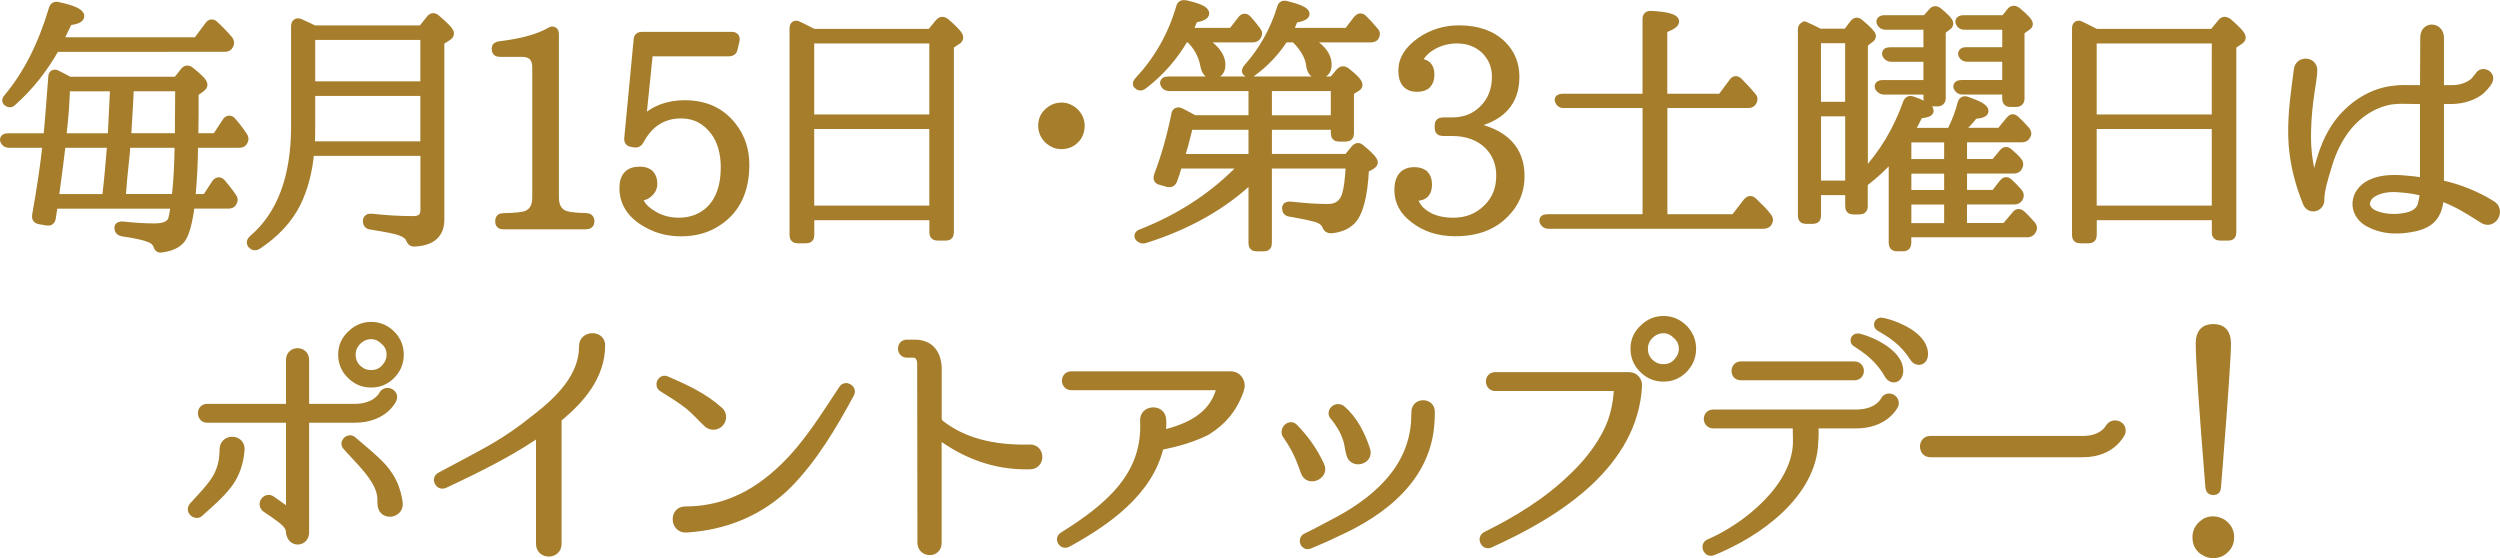 <?xml version="1.0" encoding="UTF-8"?><svg id="_レイヤー_2" xmlns="http://www.w3.org/2000/svg" viewBox="0 0 658.85 147.07"><defs><style>.cls-1{fill:#a57d2b;stroke:#a57d2b;stroke-linecap:round;stroke-linejoin:round;stroke-width:2.06px;}</style></defs><g id="_レイヤー_1-2"><path class="cls-1" d="M14.24,53.94c-.21,1.21-.43,2.41-.57,3.54-.14.78-.57,1.06-1.35.92l-1.98-.35c-.71-.14-.99-.64-.85-1.35,1.28-7.09,2.2-13.32,2.76-18.78H2.34c-.64,0-1.06-.28-1.28-.92-.14-.5.21-.85,1.06-.85h10.35c.57-6.1.92-11.41,1.28-15.88,0-.78.57-1.13,1.28-.71.71.35,1.42.71,2.2,1.13l.99.57h28.35l1.98-2.48c.43-.57.99-.64,1.63-.14,2.34,1.84,3.47,3.05,3.47,3.69,0,.35-.28.64-.71.99l-1.63,1.13v5.74l-.07,5.95h5.67l2.69-4.11c.43-.64,1.06-.71,1.56-.14,1.06,1.21,2.06,2.48,2.98,3.9.43.57.43.99.07,1.56-.21.43-.57.57-1.21.57h-11.84c0,4.96-.28,9.71-.71,14.25h3.83l2.55-3.9c.5-.64,1.06-.71,1.63-.07,1.06,1.28,2.06,2.48,2.83,3.69.43.5.43.92.07,1.49-.21.43-.57.57-1.21.57h-9.85c-.64,5.03-1.56,8.15-2.69,9.36-1.13,1.21-2.76,1.91-5.03,2.2-.71.14-.99-.21-1.2-.92-.28-.71-.92-1.35-1.84-1.7-1.28-.57-3.76-1.13-7.3-1.63-.71-.14-1.06-.57-1.06-1.21,0-.5.43-.71,1.21-.64,3.19.35,5.95.5,8.36.5s4.04-.64,4.54-1.98c.14-.35.43-1.63.78-3.97H14.24ZM14.67,12.62c-3.05,5.46-6.8,10.21-11.34,14.25-.43.5-.99.5-1.56,0-.28-.28-.21-.71.28-1.21C7.09,19.64,11.05,11.91,13.89,2.34c.21-.71.71-.99,1.42-.78,3.97.85,5.88,1.77,5.88,2.69,0,.71-1.06,1.13-3.12,1.42l-1.42,2.91c-.43.99-.78,1.7-1.06,2.27h36.29l3.12-4.18c.42-.64.99-.71,1.56-.14,1.35,1.21,2.62,2.55,3.83,3.97.35.5.35.92.07,1.49-.28.5-.64.64-1.28.64H14.67ZM16.3,37.92c-.35,3.12-.99,7.87-1.84,14.25h13.47c.57-4.89.99-9.64,1.35-14.25h-12.97ZM30.05,23.04h-12.62l-.07,1.84c-.21,5.6-.78,9.36-.92,11.27h12.97l.64-13.11ZM46.28,52.17c0-.28,0-.64.07-.85.43-3.83.64-8.29.71-13.4h-13.68c-.21,3.33-.85,7.73-1.21,13.25l-.07.99h14.18ZM47.13,36.15v-4.54c0-1.13.07-3.97.07-8.58h-12.97l-.07,1.98-.21,3.97c-.21,3.12-.35,5.53-.43,7.16h13.61Z"/><path class="cls-1" d="M111.17,7.73l2.2-2.76c.42-.57.99-.64,1.56-.14,2.48,2.06,3.69,3.4,3.69,3.97,0,.35-.21.64-.64.92l-1.91,1.21v46.99c0,3.76-2.27,5.81-6.8,6.02-.71.07-.99-.28-1.28-.92-.35-.92-1.35-1.56-2.76-2.06-.99-.35-3.47-.85-7.51-1.49-.71-.07-1.06-.5-1.06-1.21,0-.64.43-.99,1.2-.92,3.76.43,7.44.64,11.06.64,1.91,0,2.91-.85,2.91-2.55v-15.38h-30.05c-.5,5.32-1.7,9.78-3.61,13.61-2.13,4.25-5.6,7.94-10.28,11.06-.57.35-1.13.28-1.56-.21s-.28-1.06.21-1.49c7.44-6.31,11.2-16.23,11.2-29.7V6.88c0-.85.5-1.21,1.28-.92,1.2.57,2.48,1.13,3.76,1.77h28.42ZM111.81,38.28v-14.03h-29.77v9.07c0,1.49,0,3.19-.14,4.96h29.91ZM82.04,9.5v12.97h29.77v-12.97h-29.77Z"/><path class="cls-1" d="M154.48,59.4h-21.9c-.71,0-1.06-.35-1.06-1.06,0-.78.35-1.13,1.13-1.13,3.26-.07,5.32-.28,6.24-.71,1.63-.71,2.41-2.2,2.41-4.54V17.72c0-2.48-1.28-3.76-3.69-3.76h-5.88c-.78,0-1.13-.35-1.13-1.13,0-.57.35-.85,1.06-.92,5.95-.71,10.42-1.98,13.32-3.69.71-.43,1.28-.14,1.28.71v43.02c0,2.2.71,3.61,2.13,4.39.92.5,2.91.78,6.1.85.71,0,1.13.35,1.13,1.13,0,.71-.35,1.06-1.13,1.06Z"/><path class="cls-1" d="M169.23,31.83c2.91-2.91,6.66-4.39,11.2-4.39,5.39,0,9.64,1.91,12.69,5.88,2.27,2.91,3.33,6.31,3.33,10.14,0,6.66-2.34,11.7-7.02,14.88-2.83,1.98-6.17,2.91-9.92,2.91-3.12,0-6.02-.64-8.72-2.13-4.32-2.27-6.52-5.53-6.52-9.57,0-3.05,1.42-4.61,4.32-4.61,2.41,0,3.61,1.21,3.61,3.54,0,.92-.35,1.7-1.06,2.34-.64.64-1.35.99-2.13.99-.28,0-.57,0-.78-.07.28,1.7,1.35,3.19,3.33,4.46,2.06,1.42,4.46,2.2,7.37,2.2,3.33,0,6.1-1.13,8.22-3.19,2.55-2.55,3.83-6.24,3.83-11.06,0-3.76-.85-6.88-2.62-9.36-2.27-3.05-5.17-4.61-8.86-4.61-4.75,0-8.36,2.27-10.84,6.88-.28.57-.71.85-1.35.78l-.78-.14c-.71-.07-1.06-.5-.99-1.21l2.48-26.01c0-.71.43-1.06,1.13-1.06h23.74c.78,0,1.13.5.99,1.2l-.5,2.2c-.14.71-.57.99-1.21.99h-21.12l-1.84,18Z"/><path class="cls-1" d="M245.24,8.65l2.27-2.76c.43-.5.99-.57,1.63-.14,2.48,2.13,3.69,3.47,3.69,4.11,0,.35-.21.64-.57.85l-1.91,1.28v49.33c0,.71-.35,1.06-1.06,1.06h-2.2c-.71,0-1.13-.35-1.13-1.06v-4.32h-32.39v4.96c0,.78-.35,1.13-1.13,1.13h-2.2c-.78,0-1.13-.35-1.13-1.13V7.44c0-.85.5-1.2,1.28-.78,1.06.5,2.34,1.13,3.97,1.98h30.9ZM213.55,10.42v20.77h32.39V10.42h-32.39ZM245.94,55.22v-22.25h-32.39v22.25h32.39Z"/><path class="cls-1" d="M283.41,29.7c.92.92,1.42,2.13,1.42,3.47,0,.92-.21,1.84-.71,2.69-1.06,1.63-2.55,2.41-4.39,2.41-1.28,0-2.34-.43-3.26-1.21-1.21-1.06-1.84-2.41-1.84-3.9,0-1.77.71-3.12,2.2-4.18.92-.64,1.84-.92,2.91-.92,1.42,0,2.62.57,3.69,1.63Z"/><path class="cls-1" d="M324.68,8.37l2.55-3.26c.43-.57.99-.64,1.56-.07.85.92,1.7,1.98,2.48,3.05.43.5.43.99,0,1.56-.21.28-.57.5-1.21.5h-13.82c3.76,2.13,5.67,4.47,5.67,6.95,0,1.7-.85,2.62-2.48,2.62-.99,0-1.77-.85-2.06-2.41-.5-2.76-1.77-5.1-3.9-7.16h-1.28c-2.83,4.89-6.45,9-10.92,12.4-.57.42-1.06.35-1.56-.14-.28-.28-.14-.71.35-1.2,5.03-5.39,8.72-11.77,10.92-19.28.14-.71.64-.99,1.42-.85,3.47.78,5.25,1.56,5.25,2.48,0,.57-.99,1.06-2.98,1.42-.57,1.42-1.06,2.55-1.49,3.4h11.48ZM351.75,33.17h-17.58v8.43h20.91l1.98-2.41c.5-.57,1.06-.64,1.63-.07,2.27,1.84,3.4,3.12,3.4,3.69,0,.28-.28.57-.71.85l-1.63.92c-.35,7.09-1.56,11.62-3.54,13.61-1.35,1.35-3.19,2.06-5.46,2.27-.71,0-1.06-.35-1.28-.92-.35-.92-1.21-1.56-2.41-1.98-1.42-.42-3.76-.92-7.09-1.49-.71-.07-1.06-.5-1.06-1.21,0-.57.42-.78,1.21-.71,3.76.43,7.02.64,9.85.64,2.27,0,3.83-.99,4.61-3.12.57-1.56.92-4.32,1.13-8.29h-21.55v20.77c0,.71-.35,1.06-1.06,1.06h-1.98c-.71,0-1.06-.35-1.06-1.06v-17.22c-7.44,7.16-16.94,12.55-28.42,16.16-.64.14-1.06,0-1.49-.5-.35-.5-.07-.99.71-1.21,10.56-4.18,19.56-10.13,26.93-18h-17.22c-.5,1.63-.92,3.05-1.35,4.11-.28.71-.78.92-1.42.78l-1.98-.57c-.71-.14-.92-.64-.71-1.35,1.84-4.82,3.4-10.21,4.61-16.16.07-.78.64-1.06,1.42-.71,1.35.71,2.62,1.35,3.61,1.91h15.31v-8.43h-21.97c-.64,0-1.06-.28-1.28-.85-.21-.57.21-.92,1.06-.92h43.31l1.91-2.27c.5-.5.99-.57,1.63-.14,2.2,1.7,3.33,2.91,3.33,3.61,0,.21-.14.43-.42.64l-1.84,1.13v10.99c0,.78-.35,1.13-1.13,1.13h-1.84c-.71,0-1.06-.35-1.06-1.13v-1.99ZM330.06,41.61v-8.43h-16.66c-.85,3.54-1.63,6.38-2.27,8.43h18.92ZM355.15,8.37l2.55-3.33c.5-.57.99-.64,1.56-.14,1.06,1.06,2.06,2.13,2.98,3.26.5.43.5.99.14,1.56-.21.28-.57.42-1.13.42h-17.08c3.83,2.06,5.74,4.32,5.74,6.95,0,1.7-.85,2.55-2.62,2.55-1.13,0-1.84-.85-2.06-2.55-.28-2.27-1.63-4.61-4.04-6.95h-2.69c-2.34,3.62-5.17,6.59-8.5,9-.5.42-1.06.35-1.49-.07-.35-.28-.21-.71.28-1.28,3.97-4.47,6.95-9.71,8.79-15.73.14-.71.64-.99,1.42-.78,3.4.85,5.1,1.63,5.1,2.41,0,.5-.99.99-3.05,1.35-.42,1.21-.92,2.34-1.49,3.33h15.59ZM351.75,31.4v-8.43h-17.58v8.43h17.58Z"/><path class="cls-1" d="M387.85,33.24c8.65,1.7,12.9,6.1,12.9,13.18,0,3.9-1.35,7.16-4.04,9.85-3.19,3.33-7.58,4.96-13.18,4.96-4.32,0-7.94-1.13-10.99-3.54-2.69-2.05-4.04-4.61-4.04-7.58,0-3.33,1.42-5.03,4.25-5.03,2.41,0,3.61,1.21,3.61,3.54,0,2.2-.99,3.26-3.05,3.26-.28,0-.57,0-.85-.07.21,1.28.85,2.55,1.91,3.62,2.06,1.98,4.96,2.98,8.58,2.98s6.66-1.21,9-3.61c2.27-2.2,3.4-5.03,3.4-8.51,0-3.19-1.06-5.88-3.19-8.01-2.34-2.27-5.46-3.47-9.5-3.47h-2.41c-.78,0-1.13-.35-1.13-1.13v-.57c0-.78.35-1.13,1.13-1.13h2.41c3.33,0,6.02-1.06,8.15-3.19,2.27-2.2,3.4-5.1,3.4-8.58,0-2.84-.99-5.03-2.76-6.88-1.98-1.91-4.46-2.91-7.44-2.91s-5.67.92-7.87,2.62c-1.2.99-2.05,2.13-2.48,3.4,2.27,0,3.33,1.06,3.33,3.19,0,2.34-1.13,3.54-3.54,3.54-2.55,0-3.9-1.49-3.9-4.54s1.63-5.53,4.82-7.8c2.98-2.06,6.38-3.12,10.14-3.12,4.96,0,8.79,1.42,11.48,4.11,2.27,2.27,3.4,5.1,3.4,8.43,0,6.73-3.83,10.92-11.55,12.47v.5Z"/><path class="cls-1" d="M438.39,27.43v30.05h18.71l3.33-4.32c.5-.57,1.06-.64,1.56-.14,1.49,1.42,2.83,2.69,3.9,4.11.42.42.42.92.14,1.49-.21.42-.64.64-1.28.64h-56.7c-.64,0-.99-.28-1.28-.85-.21-.57.14-.92.99-.92h26.15v-30.05h-21.9c-.64,0-.99-.28-1.21-.92-.21-.5.21-.78.99-.78h22.11V4.96c0-.71.42-1.13,1.21-1.06,4.25.21,6.38.85,6.38,1.77,0,.57-.99,1.28-3.12,2.06v18h15.24l3.05-4.11c.43-.64.99-.71,1.56-.14,1.21,1.21,2.41,2.48,3.54,3.83.5.5.5.99.14,1.56-.28.42-.64.57-1.21.57h-22.33Z"/><path class="cls-1" d="M491.2,45.93c5.03-5.39,8.79-11.62,11.34-18.85.28-.71.78-.92,1.49-.64,3.05,1.06,4.54,1.99,4.54,2.76,0,.5-.92.85-2.76.99-.92,1.91-1.77,3.47-2.48,4.54h10.7c0-.14.14-.35.35-.64,1.13-2.34,1.99-4.61,2.55-6.88.21-.71.71-.99,1.42-.71,3.12,1.06,4.68,1.98,4.68,2.76,0,.57-.92.92-2.76,1.06-.99,1.35-2.41,2.83-4.18,4.39h11.06l2.48-3.05c.5-.64.99-.71,1.56-.14.78.71,1.7,1.63,2.76,2.83.42.5.5.99.07,1.56-.28.42-.64.57-1.21.57h-15.45v6.45h8.29l2.2-2.69c.5-.57.99-.64,1.56-.14.92.78,1.77,1.56,2.41,2.34.42.5.5.99.14,1.56-.21.5-.64.71-1.28.71h-13.32v6.38h8.29l2.2-2.84c.5-.64.99-.71,1.56-.21.92.85,1.77,1.7,2.55,2.62.42.5.5.99.14,1.56-.28.42-.64.64-1.21.64h-13.54v6.95h11.13l2.76-3.26c.42-.57.99-.57,1.56-.07,1.13,1.06,1.98,2.05,2.69,2.83.42.5.42.92.07,1.49-.28.5-.71.71-1.28.71h-31.61v2.55c0,.71-.35,1.13-1.06,1.13h-1.77c-.71,0-1.06-.43-1.06-1.13v-22.89c-2.06,2.48-4.61,4.82-7.58,7.09v6.1c0,.78-.42,1.13-1.13,1.13h-1.7c-.71,0-1.06-.35-1.06-1.13v-3.97h-8.43v6.52c0,.71-.35,1.06-1.13,1.06h-1.84c-.71,0-1.06-.35-1.06-1.06V7.8c0-.85.5-1.2,1.28-.85l-.57-.28c1.42.64,2.76,1.28,3.97,1.91h7.16l1.84-2.41c.43-.57.99-.64,1.56-.14,2.2,1.84,3.26,2.98,3.26,3.4,0,.28-.07.5-.35.71l-1.77,1.35v34.45ZM478.87,10.35v17.51h8.43V10.35h-8.43ZM487.31,48.62v-19h-8.43v19h8.43ZM507.93,13.47v-6.66h-11.06c-.57,0-.99-.28-1.28-.85-.21-.5.21-.92.99-.92h10.92l1.7-1.91c.43-.57.99-.64,1.63-.14,1.91,1.56,2.91,2.62,2.91,3.19,0,.35-.21.64-.5.78l-1.49,1.13v17.79c0,.71-.43,1.13-1.13,1.13h-1.63c-.71,0-1.06-.42-1.06-1.13v-1.98h-11.41c-.57,0-.99-.28-1.35-.78-.28-.57.07-.99.99-.99h11.77v-6.88h-9.5c-.64,0-1.06-.28-1.35-.85-.21-.57.14-.92.99-.92h9.85ZM502.69,36.5v6.45h10.7v-6.45h-10.7ZM502.69,44.73v6.38h10.7v-6.38h-10.7ZM502.69,52.88v6.95h10.7v-6.95h-10.7ZM528.7,13.47v-6.66h-10.99c-.64,0-.99-.21-1.28-.78s.14-.99.99-.99h10.84l1.63-2.06c.42-.5.99-.57,1.63-.14,2.13,1.77,3.19,2.91,3.19,3.47,0,.28-.21.57-.5.71l-1.7,1.21v17.79c0,.71-.42,1.13-1.13,1.13h-1.63c-.71,0-1.06-.42-1.06-1.13v-2.13h-11.55c-.57,0-.99-.28-1.28-.85-.21-.57.21-.92,1.06-.92h11.77v-6.88h-10.21c-.64,0-1.06-.21-1.35-.78-.21-.57.14-.99.99-.99h10.56Z"/><path class="cls-1" d="M583.22,8.65l2.27-2.76c.42-.5.99-.57,1.63-.14,2.48,2.13,3.69,3.47,3.69,4.11,0,.35-.21.64-.57.85l-1.91,1.28v49.33c0,.71-.35,1.06-1.06,1.06h-2.2c-.71,0-1.13-.35-1.13-1.06v-4.32h-32.39v4.96c0,.78-.35,1.13-1.13,1.13h-2.2c-.78,0-1.13-.35-1.13-1.13V7.44c0-.85.5-1.2,1.28-.78,1.06.5,2.34,1.13,3.97,1.98h30.9ZM551.53,10.42v20.77h32.39V10.42h-32.39ZM583.92,55.22v-22.25h-32.39v22.25h32.39Z"/><path class="cls-1" d="M654.39,57.84c-4.25-2.69-7.44-4.68-11.13-5.88-.21-.14-.28.14-.28.35-.14,2.13-.85,4.54-2.69,5.95-1.56,1.21-3.54,1.7-5.46,1.98-3.54.57-7.16.35-10.49-1.42-1.77-.92-3.19-2.62-3.33-4.75-.14-2.13,1.06-3.97,2.69-5.1,2.91-1.91,6.38-1.91,9.21-1.77,1.99.14,3.83.35,5.81.64.07,0,.07-.07.07-.14v-21.05c0-.14-.07-.28-.28-.28h-2.34c-1.84,0-3.83-.14-5.46.07-5.39.64-10.28,4.25-13.18,8.58-1.98,2.91-3.26,6.02-4.11,9-.92,3.05-1.91,6.09-1.91,8.93-.21,1.91-2.69,2.41-3.54.64-2.34-5.74-3.76-11.55-3.9-17.79-.14-5.88.71-11.62,1.49-17.51.35-2.55,4.11-2.34,4.11.21,0,1.35-.5,4.32-.71,5.67-.5,3.33-.85,6.66-.92,10.06-.14,4.04.21,7.8,1.2,11.84.14.57,1.21.64,1.28,0,1.06-4.61,2.41-8.79,4.82-12.47,3.26-4.96,8.72-9.07,14.96-9.92,2.2-.35,4.04-.21,5.88-.21h2.34c.21,0,.28-.14.28-.28l.07-13.33c0-3.19,3.97-3.05,4.18-.14v13.47c0,.14.14.28.28.28h2.84c2.69,0,4.68-.99,5.74-1.91.57-.5.85-1.06,1.35-1.56.78-1.63,3.47-.43,2.62,1.28v.07c-.57.99-1.28,1.77-2.13,2.55-1.56,1.28-4.25,2.41-7.51,2.48h-2.91c-.14,0-.28.14-.28.28v21.48c0,.21.07.35.28.35,4.75,1.06,9.36,2.91,13.33,5.39,2.62,1.49.35,5.6-2.27,3.97ZM638.51,50.61c-1.98-.5-3.83-.78-5.81-.92-2.62-.28-5.46-.07-7.66,1.42-.92.64-1.56,1.77-1.49,2.83.14,1.13,1.13,2.05,2.13,2.48,2.41,1.06,5.67,1.28,8.5.64,1.28-.21,2.55-.85,3.33-1.77.64-.78.85-1.7,1.28-4.32,0-.21-.07-.35-.28-.35Z"/><path class="cls-1" d="M60.03,127.82c-2.13,2.76-4.89,5.03-7.44,7.37-1.06.92-2.76-.57-1.77-1.77,1.91-2.13,3.97-4.18,5.6-6.52,1.84-2.69,2.48-5.39,2.48-8.65.21-2.91,4.54-2.76,4.54.07-.28,3.69-1.28,6.73-3.4,9.5ZM80.72,110.39c-.14,0-.28.14-.28.28v29.63c0,2.55-3.19,2.98-3.9.64-.07-.14-.14-.35-.14-.57,0-1.84-1.42-2.98-4.18-4.89l-2.27-1.56c-1.35-1.21.28-3.19,1.63-2.2l3.69,2.62c.5.35,1.13,0,1.13-.57v-23.11c0-.14-.14-.28-.28-.28h-21.55c-1.77,0-1.91-2.91,0-2.91h21.55c.14,0,.28-.14.28-.35v-12.26c0-2.76,4.04-2.76,4.04,0v12.26c0,.21.14.35.28.35h12.69c5.67,0,7.37-3.26,7.44-3.4.85-1.7,3.47-.43,2.62,1.21-.07.21-2.41,5.1-10.06,5.1h-12.69ZM103.4,88.35c1.35,1.49,1.98,3.19,1.98,5.1,0,2.27-.85,4.11-2.48,5.67-1.49,1.35-3.12,1.98-5.1,1.98-2.27,0-4.11-.85-5.67-2.55-1.35-1.42-1.98-3.19-1.98-5.1,0-2.2.85-4.04,2.55-5.53,1.42-1.35,3.19-2.06,5.1-2.06,2.2,0,4.04.85,5.6,2.48ZM105.1,132.57c.35,2.98-4.18,3.62-4.54.64-.14-.85,0-1.7-.14-2.55-.28-1.91-1.21-3.69-2.34-5.25-1.91-2.76-4.47-5.17-6.73-7.73-1.06-1.06.64-2.62,1.63-1.63,2.62,2.27,5.46,4.47,7.87,7.09,2.48,2.83,3.76,5.74,4.25,9.43ZM93.98,90.12c-.85.99-1.28,2.06-1.28,3.33,0,1.49.5,2.76,1.7,3.83.99.85,2.06,1.28,3.4,1.28,1.49,0,2.76-.5,3.76-1.7.85-.99,1.35-2.06,1.35-3.4,0-1.49-.57-2.69-1.77-3.69-.92-.92-2.06-1.42-3.33-1.42-1.49,0-2.76.64-3.83,1.77Z"/><path class="cls-1" d="M147.18,110.11c-.14.07-.21.28-.21.5v32.75c0,3.05-4.68,3.05-4.68,0v-29.13c0-.14-.14-.21-.28-.14-6.73,4.61-13.82,8.36-24.88,13.54-1.42.64-2.48-1.42-1.13-2.13,12.62-6.8,16.66-8.5,25.16-15.31,6.17-4.75,12.47-10.92,12.47-18.85v-.14c0-3.05,4.82-3.19,4.82-.21,0,8.01-5.25,14.25-11.27,19.14Z"/><path class="cls-1" d="M189.53,108.19c.99.85,1.06,2.27.21,3.26-.85.92-2.27,1.06-3.26.21-1.7-1.56-3.19-3.33-5.03-4.82-2.13-1.7-4.54-3.12-6.88-4.61-1.21-.71-.21-2.69,1.06-2.06,4.96,2.13,9.85,4.39,13.89,8.01ZM193.43,132.01c4.96-1.98,9.28-5.17,13.11-8.86,6.24-6.02,10.77-13.47,15.52-20.62.78-1.28,2.76-.07,2.06,1.21-4.61,8.5-9.57,16.94-16.37,23.89-7.37,7.37-16.73,11.06-26.93,11.69-3.19.14-3.4-4.82-.28-4.82,4.47,0,8.72-.78,12.9-2.48Z"/><path class="cls-1" d="M271.51,122.65c-9.85.28-17.58-3.26-23.67-7.65-.28-.21-.71,0-.71.42v27.71c0,2.91-4.32,2.83-4.32-.14l-.07-47.42c-.07-1.28-.85-2.34-1.91-2.34h-1.84c-1.7,0-1.77-2.69,0-2.69h2.06c3.9,0,5.88,2.41,6.1,6.31v13.47c0,.57.28,1.06.71,1.42,6.02,4.68,13.75,6.66,23.53,6.45,2.91-.14,3.12,4.32.14,4.46Z"/><path class="cls-1" d="M326.86,102.52c-1.63,4.96-4.54,8.5-8.93,11.2-3.9,1.91-7.8,2.98-11.98,3.83-.21.07-.35.14-.35.35-2.83,11.77-13.82,19.56-24.31,25.3-1.35.64-2.41-1.21-1.13-1.98,12.12-7.58,22.11-15.95,21.33-30.41-.14-3.05,4.68-3.33,4.82-.21.07,1.21,0,2.41-.14,3.54,0,.14.14.28.28.21,6.8-1.63,13.11-4.54,15.1-11.7.14-.42-.21-.85-.64-.85h-38.56c-1.91,0-1.98-2.91,0-2.91h41.89c.28,0,.43,0,.64.07,1.63.21,2.48,2.13,1.98,3.54Z"/><path class="cls-1" d="M347.98,122.65c1.35,2.62-3.05,4.61-4.11,1.84-1.06-2.91-1.98-5.74-4.75-9.71-1.13-1.28.71-3.33,1.91-2.13,2.98,3.05,5.17,6.17,6.95,9.99ZM350.89,138.1c10.92-5.53,21.48-14.1,22.04-27.57,0,0,0-1.13.07-2.13.14-2.55,4.11-2.55,4.11.14,0,.92-.07,2.27-.07,2.27-.64,14.96-12.47,24.1-25.02,29.7-2.27,1.13-4.32,1.98-7.02,3.12-1.35.43-1.98-1.42-.85-2.05,2.83-1.35,6.73-3.47,6.73-3.47ZM360.1,118.61c.85,2.76-3.54,3.9-4.25,1.13-.43-1.35-.43-2.76-.99-4.25-.71-2.13-1.84-3.9-3.19-5.6-1.42-1.21.42-3.12,1.91-2.06,3.19,2.76,5.17,6.66,6.52,10.77Z"/><path class="cls-1" d="M429.44,99.12c1.35,0,2.34,1.21,2.27,2.55v.07c-.57,10.13-5.6,18.36-12.97,25.3-7.58,7.02-16.73,12.05-26.08,16.3-1.42.64-2.41-1.49-1.06-2.2,8.29-4.11,16.09-8.86,22.75-15.31,3.76-3.54,7.09-7.65,9.36-12.33,1.63-3.33,2.41-6.95,2.62-10.63.07-.43-.35-.85-.78-.85h-31.54c-1.77,0-1.91-2.91,0-2.91h35.44ZM443.97,86.79c1.35,1.49,1.99,3.19,1.99,5.1,0,2.27-.85,4.11-2.48,5.67-1.49,1.35-3.12,1.98-5.1,1.98-2.27,0-4.11-.85-5.67-2.55-1.35-1.42-1.98-3.19-1.98-5.1,0-2.2.85-4.04,2.55-5.53,1.42-1.35,3.19-2.06,5.1-2.06,2.2,0,4.04.85,5.6,2.48ZM434.54,88.56c-.85.99-1.28,2.06-1.28,3.33,0,1.49.5,2.76,1.7,3.83.99.85,2.06,1.28,3.4,1.28,1.49,0,2.76-.5,3.76-1.7.85-.99,1.35-2.06,1.35-3.4,0-1.49-.57-2.69-1.77-3.69-.92-.92-2.06-1.42-3.33-1.42-1.49,0-2.76.64-3.83,1.77Z"/><path class="cls-1" d="M499.28,106.77c-.14.21-2.48,5.1-10.14,5.1h-10.56c-.21,0-.28.14-.35.28,0,1.7.07,2.48-.07,4.18-.35,14.03-15.1,24.31-26.72,28.99-1.42.64-2.41-1.35-1.21-2.13,9.85-4.18,23.39-14.88,23.32-27,0-1.56-.07-2.48-.07-4.04,0-.14-.14-.28-.28-.28h-21.69c-1.91,0-1.98-2.91,0-2.91h37.64c5.74,0,7.37-3.26,7.44-3.4.85-1.7,3.33-.5,2.69,1.21ZM488.72,99.19c1.99,0,1.91-2.91,0-2.91h-29.98c-1.77,0-1.91,2.91,0,2.91h29.98ZM489.64,88.91c-.92-.07-1.28,1.06-.5,1.49,2.91,1.84,6.17,4.18,8.5,8.36.92,1.56,2.69,1.28,2.91-.78.28-5.53-9.57-9-10.92-9.07ZM495.74,84.73c-.85,0-1.21,1.13-.35,1.56,2.98,1.7,6.31,3.83,8.86,7.87.92,1.56,2.83,1.21,2.83-.85,0-5.6-9.92-8.51-11.34-8.58Z"/><path class="cls-1" d="M508.67,119.46c-2.2,0-2.2-3.54,0-3.54h40.26c5.17,0,6.8-2.98,6.88-3.12,1.06-1.91,3.97-.78,3.26,1.28-.14.21-2.48,5.39-10.14,5.39h-40.26Z"/><path class="cls-1" d="M585.71,137.82c1.35.92,2.05,2.2,2.05,3.76,0,1.13-.35,2.2-1.2,3.05-.92.99-2.06,1.42-3.26,1.42-.78,0-1.49-.14-2.06-.5-1.63-.78-2.41-2.13-2.41-3.97,0-1.21.42-2.27,1.35-3.19.85-.85,1.84-1.28,3.05-1.28.92,0,1.7.28,2.48.71ZM582.24,128.39c-1.7-20.84-2.55-33.52-2.55-37.92,0-2.69,1.2-4.04,3.61-4.04s3.62,1.35,3.62,4.11c0,3.05-.71,13.61-2.13,31.61l-.5,6.24c0,.71-.35,1.06-.99,1.06s-.99-.35-1.06-1.06Z"/></g></svg>
